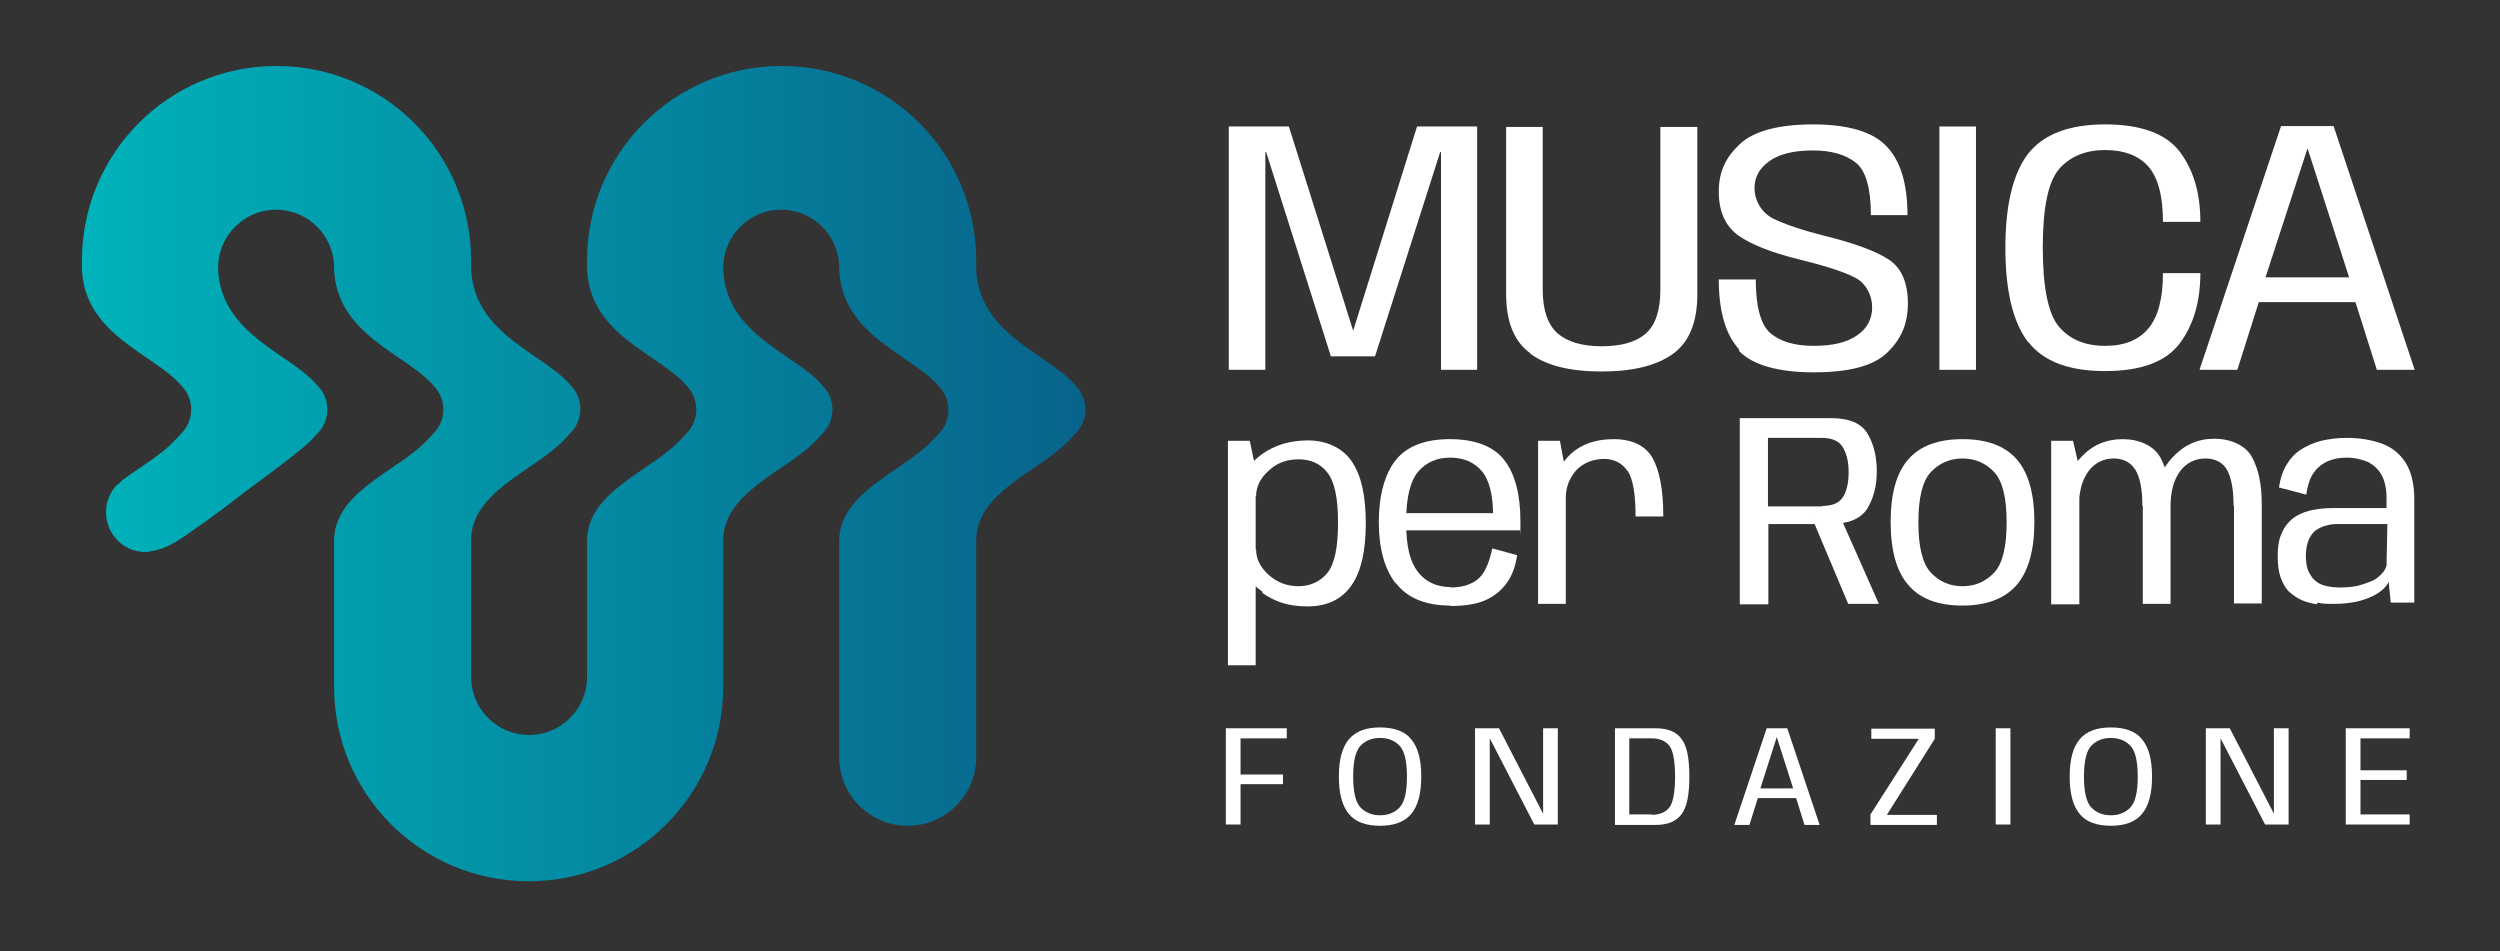 <?xml version="1.0" encoding="UTF-8"?>
<svg xmlns="http://www.w3.org/2000/svg" xmlns:xlink="http://www.w3.org/1999/xlink" version="1.1" viewBox="0 0 594.9 226.4">
  <rect x="0" y="0" width="594.9" height="226.4" fill="#333333" stroke="none"/>
  <defs>
    <style>
      .cls-1 {
        fill: url(#SFUMATURA_AZZURRA);
      }

      .cls-2 {
        fill: #fff;
      }
    </style>
    <linearGradient id="SFUMATURA_AZZURRA" data-name="SFUMATURA AZZURRA" x1="19.4" y1="112.8" x2="258.3" y2="112.8" gradientUnits="userSpaceOnUse">
      <stop offset="0" stop-color="#00b3ba"/>
      <stop offset="1" stop-color="#08638b"/>
    </linearGradient>
  </defs>
  <!-- Generator: Adobe Illustrator 28.7.1, SVG Export Plug-In . SVG Version: 1.2.0 Build 142)  -->
  <g>
    <g id="Livello_1">
      <g>
        <g>
          <g>
            <path class="cls-2" d="M291.8,173.3h14.4v2.4h-11v8.6h10.1v2.3h-10.1v9.6h-3.5v-22.9Z"/>
            <path class="cls-2" d="M321,193.7c-1.6-1.9-2.4-4.8-2.4-8.9s.8-7,2.4-8.9c1.6-1.9,4.1-2.8,7.4-2.8s5.9.9,7.4,2.8c1.6,1.9,2.4,4.8,2.4,8.9s-.8,7-2.4,8.9c-1.6,1.9-4.1,2.8-7.4,2.8s-5.9-.9-7.4-2.8ZM333,192.2c1.2-1.2,1.8-3.7,1.8-7.4s-.6-6.2-1.8-7.4c-1.2-1.2-2.7-1.8-4.6-1.8s-3.4.6-4.6,1.8c-1.2,1.2-1.8,3.7-1.8,7.4s.6,6.2,1.8,7.4c1.2,1.2,2.7,1.8,4.6,1.8s3.4-.6,4.6-1.8Z"/>
            <path class="cls-2" d="M351,173.3h5.7l11,21.3h-.5v-21.3h3.5v22.9h-5.6l-11-21.3h.4v21.3h-3.5v-22.9Z"/>
            <path class="cls-2" d="M384.3,173.3h9.6c2.9,0,5,.8,6.2,2.5,1.3,1.6,1.9,4.6,1.9,9s-.6,7.3-1.9,9c-1.3,1.7-3.3,2.5-6.2,2.5h-9.6v-22.9ZM393,193.9c1.9,0,3.3-.6,4.2-1.7.9-1.1,1.4-3.6,1.4-7.4s-.5-6.3-1.4-7.4c-.9-1.1-2.3-1.7-4.2-1.7h-5.3v18.1h5.3Z"/>
            <path class="cls-2" d="M420.3,173.3h5l7.7,23h-3.6l-2-6.4h-9.1l-2,6.4h-3.6l7.7-23ZM426.7,187.6l-3.9-12.2h0l-3.9,12.2h7.9Z"/>
            <path class="cls-2" d="M445.1,193.8l11.5-18h-11.3v-2.4h15.1v2.4l-11.4,18.1h11.9v2.4h-15.8v-2.5Z"/>
            <path class="cls-2" d="M474.9,173.3h3.5v22.9h-3.5v-22.9Z"/>
            <path class="cls-2" d="M494.9,193.7c-1.6-1.9-2.4-4.8-2.4-8.9s.8-7,2.4-8.9c1.6-1.9,4.1-2.8,7.4-2.8s5.9.9,7.4,2.8c1.6,1.9,2.4,4.8,2.4,8.9s-.8,7-2.4,8.9c-1.6,1.9-4.1,2.8-7.4,2.8s-5.9-.9-7.4-2.8ZM506.9,192.2c1.2-1.2,1.8-3.7,1.8-7.4s-.6-6.2-1.8-7.4c-1.2-1.2-2.7-1.8-4.6-1.8s-3.4.6-4.6,1.8c-1.2,1.2-1.8,3.7-1.8,7.4s.6,6.2,1.8,7.4c1.2,1.2,2.7,1.8,4.6,1.8s3.4-.6,4.6-1.8Z"/>
            <path class="cls-2" d="M524.9,173.3h5.7l11,21.3h-.5v-21.3h3.5v22.9h-5.6l-11-21.3h.4v21.3h-3.5v-22.9Z"/>
            <path class="cls-2" d="M558.2,173.3h15.2v2.4h-11.7v7.6h11v2.3h-11v8.2h11.7v2.4h-15.2v-22.9Z"/>
          </g>
          <g>
            <path class="cls-2" d="M292.4,30.1h14.3l15.3,48.6,15.2-48.6h14.3v57.9h-8.6v-51.8h-.2l-15.5,48.6h-10.5l-15.4-48.6h-.2v51.8h-8.7V30.1Z"/>
            <path class="cls-2" d="M364.2,84.1c-3.9-2.8-5.8-7.5-5.8-14.2V30.2h8.7v38.7c0,4.9,1.2,8.3,3.5,10.4,2.3,2,5.8,3.1,10.5,3.1s8.2-1,10.5-3c2.3-2,3.5-5.5,3.5-10.4V30.2h8.8v39.8c0,6.6-1.9,11.4-5.8,14.2-3.9,2.8-9.5,4.2-17,4.2s-13.1-1.4-16.9-4.2Z"/>
            <path class="cls-2" d="M413.9,83.2c-3.2-3.4-4.9-9-4.9-16.7h8.8c0,6.5,1.2,10.8,3.5,12.8,2.4,2,5.8,3,10.3,3s7.9-.8,10.3-2.5c2.4-1.6,3.6-3.9,3.6-6.7s-1.5-5.9-4.4-7.2c-2.9-1.4-7-2.7-12.3-4-7.1-1.7-12.1-3.7-15.2-5.9-3-2.2-4.6-5.6-4.6-10.4s1.7-8.2,5-11.3c3.3-3.1,9.2-4.7,17.5-4.7s14.3,1.8,17.5,5.3c3.3,3.5,4.9,8.9,4.9,16.3h-8.7c0-6.4-1.2-10.6-3.6-12.5-2.4-1.9-5.8-2.9-10.2-2.9s-7.9.8-10.3,2.5c-2.4,1.7-3.6,3.8-3.6,6.5s1.5,5.7,4.4,7.2c2.9,1.4,7,2.8,12.2,4.1,7.3,1.8,12.4,3.7,15.4,5.7,3,2,4.5,5.5,4.5,10.4s-1.6,8.5-4.9,11.7c-3.3,3.2-9.1,4.7-17.5,4.7s-14.5-1.7-17.8-5.1Z"/>
            <path class="cls-2" d="M461.5,30.1h8.7v57.9h-8.7V30.1Z"/>
            <path class="cls-2" d="M482.6,81.4c-3.6-4.7-5.4-12.2-5.4-22.4s1.8-17.7,5.4-22.4c3.6-4.6,9.7-7,18.3-7s14.5,2.2,17.8,6.5c3.3,4.4,4.9,9.9,4.9,16.7h-8.9c0-6.2-1.2-10.6-3.5-13.2-2.3-2.6-5.8-3.9-10.3-3.9s-8.3,1.5-10.9,4.5c-2.6,3-3.9,9.2-3.9,18.7s1.3,15.9,3.9,18.9c2.6,3,6.2,4.5,10.9,4.5s8-1.4,10.3-4.1c2.3-2.7,3.5-7.1,3.5-13.2h8.9c0,6.7-1.6,12.3-4.9,16.7-3.3,4.4-9.2,6.6-17.8,6.6s-14.7-2.3-18.3-7Z"/>
            <path class="cls-2" d="M542.7,30h12.6l19.3,58h-9l-5.1-16.1h-23l-5.1,16.1h-9l19.4-58ZM559,66l-9.9-30.7h0l-10,30.7h20Z"/>
          </g>
          <g>
            <path class="cls-2" d="M292.2,104.9h5.2l1.4,6.7v46.7h-6.6v-53.3ZM300.4,140.8c-3-2.1-4.4-4.3-4.4-6.6l2.9-3.5c0,2.3,1,4.3,3,6.1,2,1.8,4.4,2.7,7.1,2.7s5.2-1.1,6.9-3.2c1.7-2.2,2.5-6.1,2.5-11.9s-.8-9.7-2.5-11.9c-1.7-2.2-4-3.2-6.9-3.2s-5.2.9-7.1,2.7c-2,1.8-3,3.8-3,6.1l-2.9-3.5c0-2.3,1.5-4.5,4.4-6.6,3-2.1,6.6-3.2,10.8-3.2s8.1,1.6,10.4,4.9c2.3,3.3,3.4,8.2,3.4,14.8s-1.1,11.5-3.4,14.8c-2.3,3.3-5.8,5-10.4,5s-7.8-1.1-10.8-3.2Z"/>
            <path class="cls-2" d="M332.1,138.8c-2.7-3.5-4-8.4-4-14.6s1.4-11.5,4.1-14.8c2.7-3.3,7-4.9,12.8-4.9s10.3,1.6,12.9,4.9c2.6,3.3,3.9,8.2,3.9,14.7s0,1.5-.1,2.1h-27.9v-4.1h21.8l-.3.7c0-5-.9-8.6-2.7-10.7-1.8-2.1-4.3-3.2-7.5-3.2s-5.7,1.1-7.6,3.3c-1.9,2.2-2.9,6.2-2.9,12s.9,9.4,2.8,11.9c1.9,2.4,4.5,3.6,7.8,3.6v4.4c-6,0-10.3-1.8-13-5.3ZM350.1,138.8c1.4-.6,2.5-1.7,3.3-3.2.8-1.5,1.3-3.2,1.7-5.1l5.9,1.6c-.3,2.6-1.2,4.9-2.5,6.7-1.3,1.8-3.1,3.2-5.2,4.1-2.1.9-4.9,1.3-8.2,1.3v-4.4c1.9,0,3.6-.3,5-1Z"/>
            <path class="cls-2" d="M366,104.9h5.2l1.4,7.5v31.3h-6.6v-38.9ZM387.3,112.1c-1.3-1.9-3.2-2.9-5.6-2.9s-5,.9-6.7,2.8c-1.6,1.9-2.4,4-2.4,6.4l-2.6-1.9c0-3.3,1.3-6.2,3.8-8.5,2.5-2.3,5.9-3.5,10.2-3.5s7.5,1.5,9.2,4.4c1.7,3,2.6,7.6,2.6,14h-6.6c0-5.3-.6-8.9-1.9-10.9Z"/>
            <path class="cls-2" d="M414.1,99.5h21.6c4.3,0,7.2,1.2,8.7,3.7,1.5,2.5,2.2,5.5,2.2,9s-.8,6.4-2.3,8.9c-1.6,2.4-4.5,3.6-8.9,3.6h-14.6v19.1h-6.8v-44.3ZM433.6,120.4c2.4,0,4.1-.7,5-2.2.9-1.5,1.3-3.4,1.3-5.9s-.5-4.4-1.4-5.9c-.9-1.5-2.6-2.2-5-2.2h-12.8v16.3h12.8ZM431,122.9l6.7-.4,9.4,21.2h-7.3l-8.8-20.9Z"/>
            <path class="cls-2" d="M454.1,139.2c-2.8-3.2-4.2-8.2-4.2-15s1.4-11.7,4.2-14.9c2.8-3.2,7.1-4.8,12.9-4.8s10.1,1.6,12.9,4.8c2.8,3.2,4.2,8.2,4.2,14.9s-1.4,11.7-4.2,15c-2.8,3.2-7.1,4.9-12.9,4.9s-10.1-1.6-12.9-4.9ZM474.5,136.3c2-2.1,3-6.1,3-12s-1-9.9-3-12c-2-2.1-4.5-3.2-7.5-3.2s-5.5,1.1-7.5,3.2c-2,2.1-3,6.1-3,12s1,9.9,3,12c2,2.1,4.5,3.2,7.5,3.2s5.5-1.1,7.5-3.2Z"/>
            <path class="cls-2" d="M488.1,104.9h5.2l1.5,6.5v32.4h-6.7v-38.9ZM509.8,120.4c0-3.8-.5-6.6-1.6-8.5-1.1-1.8-2.8-2.8-5.2-2.8s-4.5,1-6,3c-1.5,2-2.3,4.8-2.3,8.4l-3.5-1.7c0-3.8,1.3-7.1,4-10,2.7-2.9,6-4.3,9.9-4.3s7.4,1.5,9,4.4c1.6,3,2.4,6.6,2.4,11v23.8h-6.6v-23.3ZM531.5,120.4c0-3.8-.5-6.6-1.5-8.5-1-1.8-2.8-2.8-5.2-2.8s-4.5,1-6,3c-1.5,2-2.3,4.8-2.3,8.4l-3.6-1.7c0-3.7,1.4-7.1,4.1-10,2.7-2.9,6-4.4,9.9-4.4s7.4,1.5,9,4.4c1.6,3,2.3,6.6,2.3,11v23.8h-6.6v-23.3Z"/>
            <path class="cls-2" d="M551.4,143.8c-1.3-.2-2.6-.5-3.7-1-1.1-.5-2.1-1.2-3-2-.9-.9-1.5-2-2-3.4-.5-1.4-.7-3.1-.7-5s.2-3.6.7-4.9c.5-1.3,1.1-2.4,2-3.3.8-.9,1.8-1.5,2.9-2,1.1-.5,2.3-.8,3.6-1,1.3-.2,2.6-.3,4-.3h12.7v-2.3c0-2.3-.4-4.2-1.2-5.6-.8-1.4-1.9-2.4-3.3-3.1-1.4-.6-3.1-1-5-1s-3.2.3-4.6.9c-1.3.6-2.4,1.5-3.3,2.8-.9,1.3-1.4,3-1.7,5.1l-6.5-1.7c.3-2.1.9-3.9,1.8-5.4.9-1.5,2-2.7,3.4-3.6,1.4-.9,3-1.6,4.8-2.1,1.8-.4,3.8-.7,6-.7,3.3,0,6.2.5,8.6,1.4,2.4.9,4.3,2.5,5.6,4.6,1.3,2.1,2,5,2,8.5v24.7h-5.6l-.5-5c-.2.6-.7,1.2-1.3,1.8-.7.6-1.5,1.2-2.6,1.7-1.1.5-2.4,1-3.9,1.3-1.5.3-3.2.5-5.1.5s-2.8,0-4.1-.3ZM561,139.4c1.2-.3,2.3-.7,3.3-1.1s1.7-1,2.4-1.7c.6-.6,1-1.3,1.2-2l.2-9.9h-11.3c-1,0-2.1,0-3,.3-1,.2-1.8.6-2.6,1.1-.8.5-1.3,1.3-1.8,2.3-.4,1-.7,2.2-.7,3.8s.2,2.9.7,3.9c.5,1,1.1,1.8,1.8,2.3.8.6,1.6.9,2.6,1.1,1,.2,2,.3,3.1.3s2.8-.1,4.1-.4Z"/>
          </g>
        </g>
        <path class="cls-1" d="M35.6,131.3c-2.7.3-5.6-.6-7.6-2.7-3.7-3.7-3.7-9.7,0-13.4h.2c0-.1,1.1-1.1,1.1-1.1,4.3-3.1,9.1-5.9,12.2-9.2l1.6-1.7h0c3.2-3.2,3.2-8.3,0-11.5h0c-6.3-7.4-23-11.9-23.6-27.7v-.4s0-1.6,0-1.6c0-25.6,20.7-46.3,46.3-46.3s46.3,20.7,46.3,46.3v1.6s0,0,0,0h0v.3c.6,15.7,17.3,20.2,23.6,27.7,3.2,3.2,3.2,8.3,0,11.5l-1.6,1.7c-7,7.3-22,12.1-22,23.8v3.4s0,9.4,0,9.4v19.7c0,7.6,6.2,13.8,13.8,13.8s13.8-6.2,13.8-13.8h0v-32.4c0-11.7,15-16.5,22-23.8l1.6-1.7c3.2-3.2,3.2-8.3,0-11.5-6.3-7.4-23-11.9-23.6-27.7,0-.3,0-1.7,0-2h0c0-25.6,20.7-46.3,46.3-46.3s46.3,20.7,46.3,46.3v2c.6,15.7,17.3,20.2,23.6,27.7,3.2,3.2,3.2,8.3,0,11.5l-1.6,1.7c-7,7.3-22,12.1-22,23.8v11.2s0,1.6,0,1.6v19.7s0,19,0,19c0,9-7.3,16.3-16.3,16.3s-16.3-7.3-16.3-16.3v-47.3s0-4.1,0-4.1c0-11.7,15-16.5,22-23.8l1.6-1.7c3.2-3.2,3.2-8.3,0-11.5-6.3-7.4-23-11.9-23.6-27.7v-.4s0,0,0,0c0-7.6-6.2-13.8-13.8-13.8s-13.8,6.2-13.8,13.8h0s0,.3,0,.4h0c.6,15.7,17.4,20.2,23.6,27.6,3.2,3.2,3.2,8.3,0,11.5l-1.6,1.7c-7,7.3-22,12.1-22,23.8v34.7c0,25.6-20.7,46.3-46.3,46.3s-46.3-20.7-46.3-46.3h0v-34.7h0c0-11.7,15-16.5,22-23.8l1.6-1.7c3.2-3.2,3.2-8.3,0-11.5h0c-6.3-7.4-23-11.9-23.6-27.7v-.3c0-7.6-6.2-13.8-13.8-13.8s-13.8,6.2-13.8,13.8h0s0,.3,0,.3c.6,15.7,17.4,20.2,23.6,27.7,3.2,3.2,3.2,8.3,0,11.5l-1.6,1.7c-2.6,2.7-15.7,12.2-15.7,12.2-5.6,4.5-13.1,9.7-14.3,10.5-1.1.7-4.4,3.2-8.3,3.6h0Z"/>
      </g>
    </g>
  </g>
</svg>